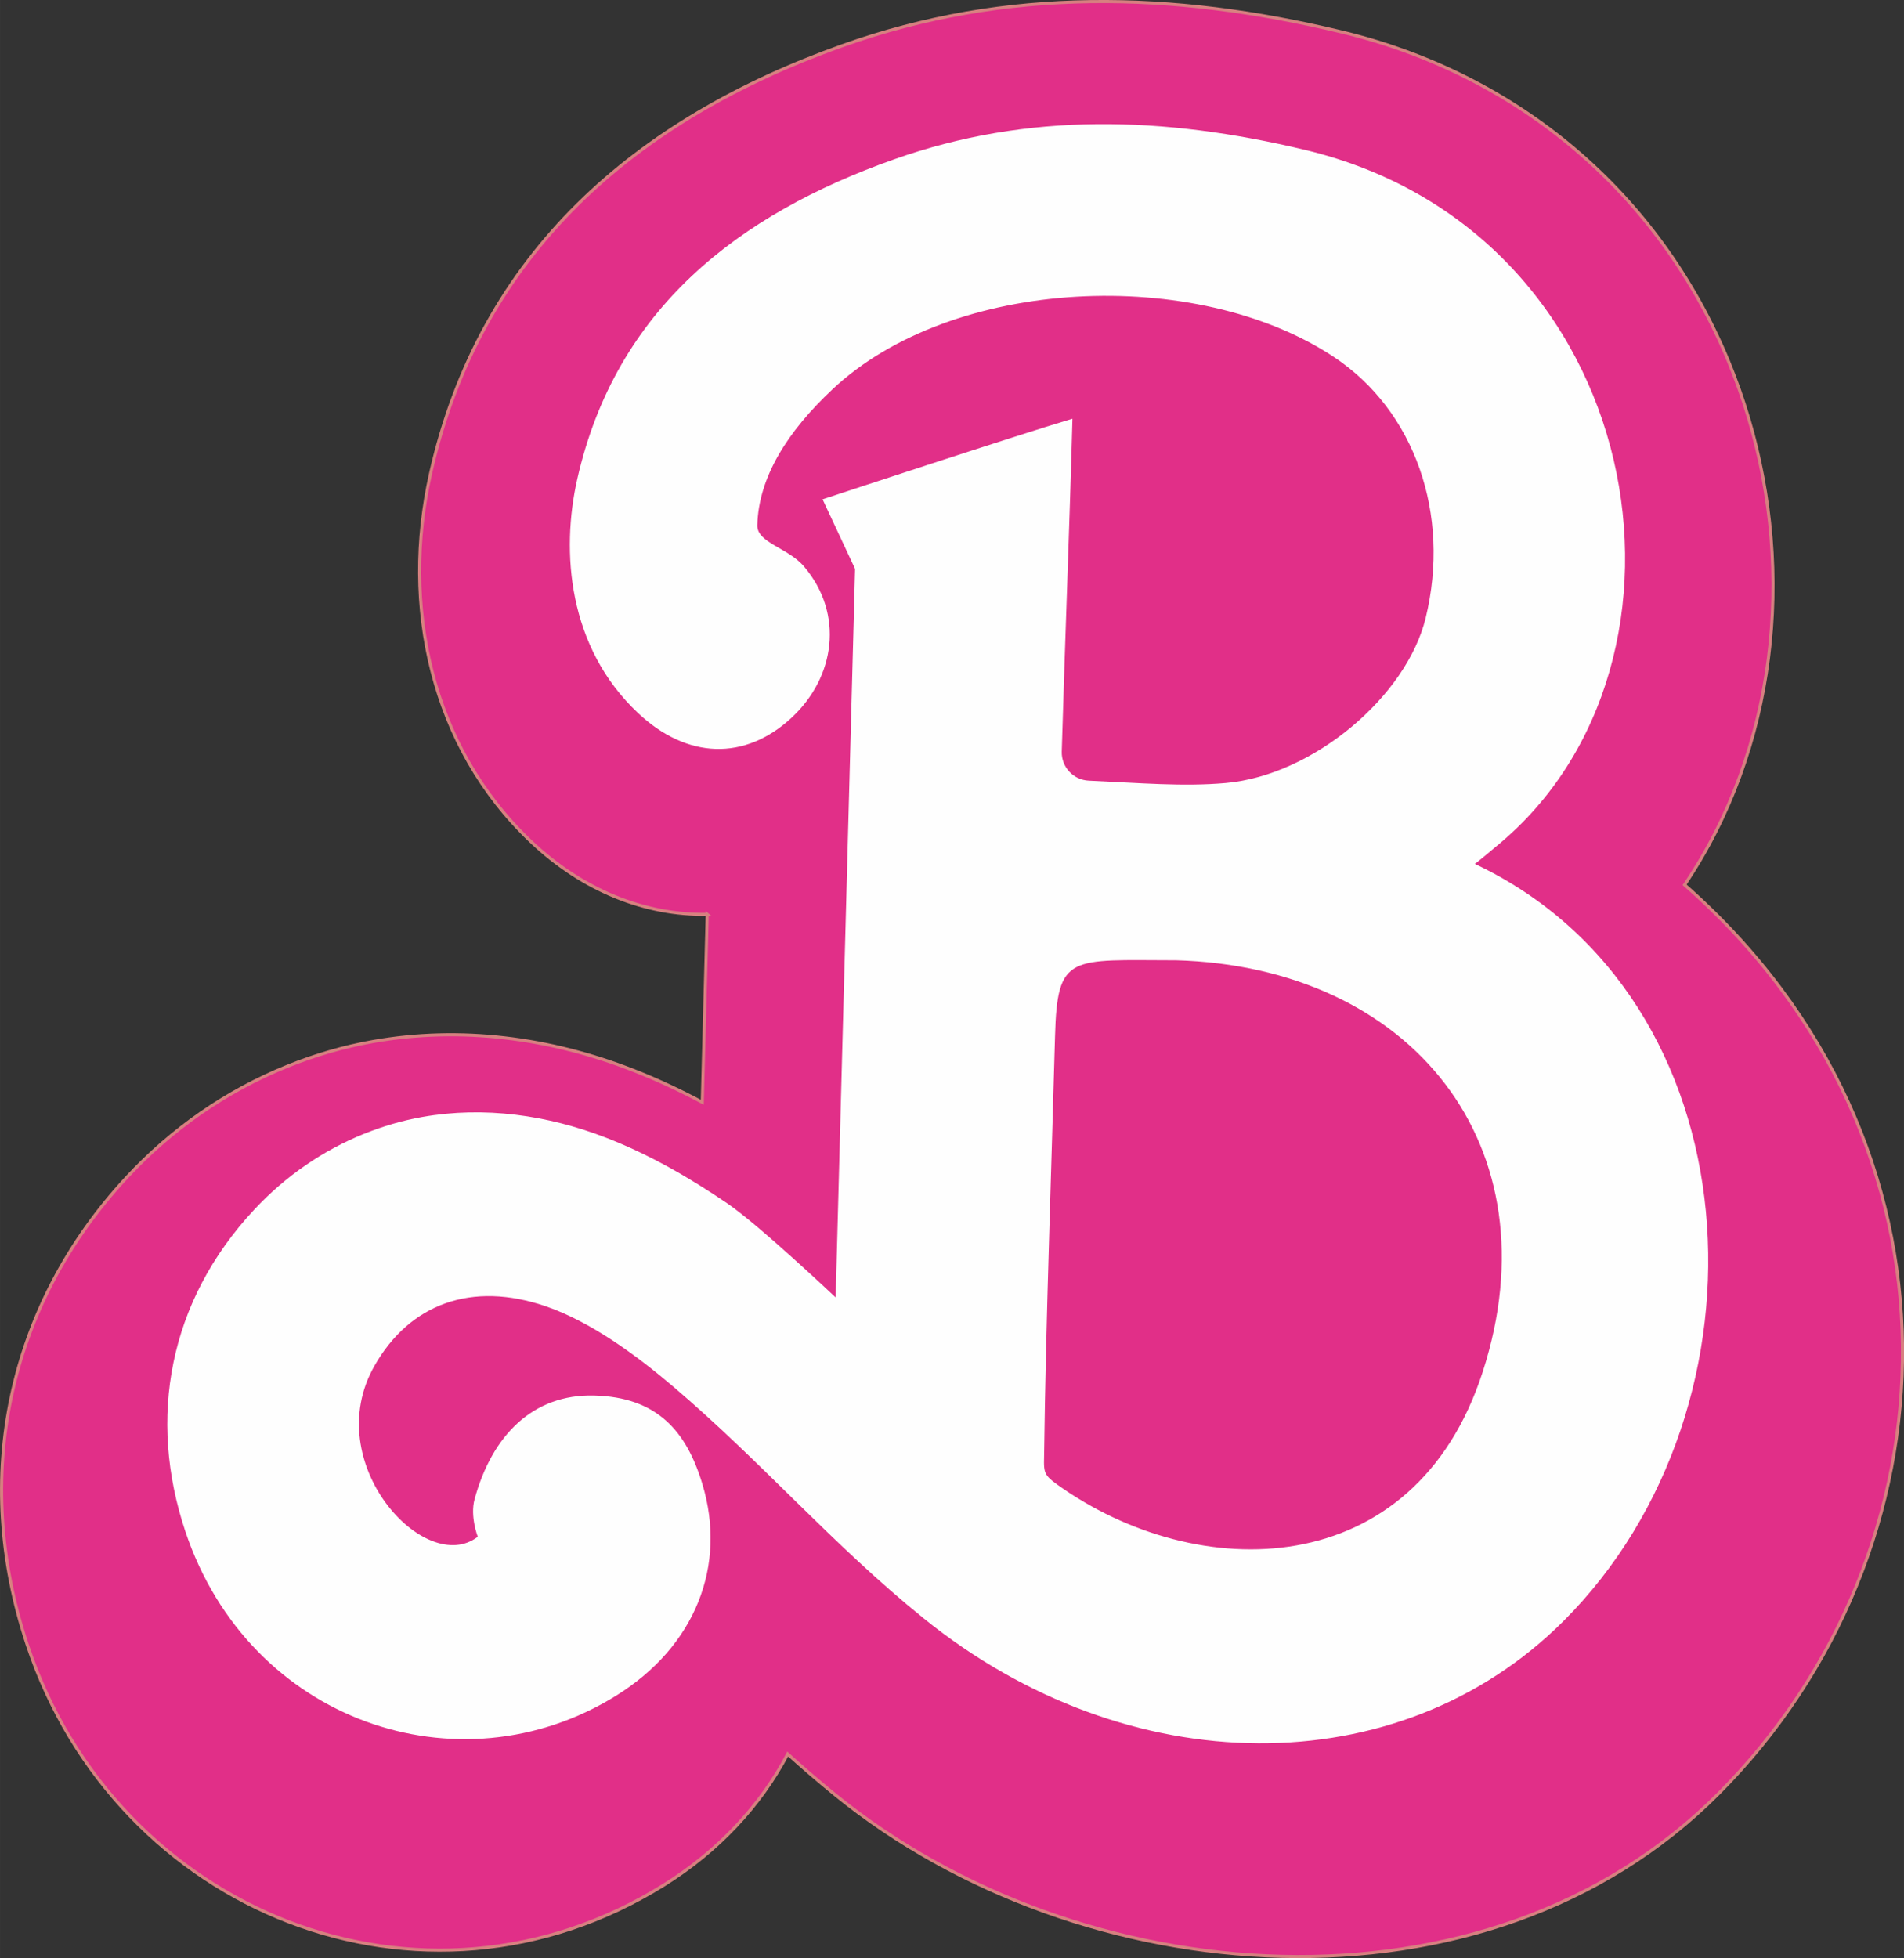 <?xml version="1.0" encoding="UTF-8"?> <!-- Creator: CorelDRAW 2020 (64-Bit) --> <svg xmlns="http://www.w3.org/2000/svg" xmlns:xlink="http://www.w3.org/1999/xlink" xmlns:xodm="http://www.corel.com/coreldraw/odm/2003" xml:space="preserve" width="123.37mm" height="126.824mm" style="shape-rendering:geometricPrecision; text-rendering:geometricPrecision; image-rendering:optimizeQuality; fill-rule:evenodd; clip-rule:evenodd" viewBox="0 0 677.77 696.75"><rect x="0" y="0" width="677.77" height="696.75" fill="#333333" stroke="none"/> <defs> <style type="text/css"> <![CDATA[ .str0 {stroke:#D78080;stroke-width:1.1;stroke-miterlimit:22.926} .fil0 {fill:#E12F88} .fil1 {fill:#FEFEFE;fill-rule:nonzero} ]]> </style> </defs> <g id="Слой_x0020_1">  <path class="fil0 str0" d="M251.77 325.37c-22.15,0.38 -44.4,-8.48 -62.81,-25.95 -35.59,-33.76 -46.27,-83.86 -35.71,-130.84 17.72,-78.82 73.37,-126.2 146.52,-152.29 58.74,-20.95 117.86,-19.32 177.8,-4.92 62.74,15.07 112.83,57.14 137.7,117.15 22.07,53.25 21.66,115.97 -4.62,167.67 -3.29,6.47 -6.96,12.71 -10.98,18.68 104.86,92.09 97.93,237.11 12.16,323.31 -82.63,83.04 -227.3,71.43 -314.62,0.42 -5.75,-4.68 -11.34,-9.5 -16.81,-14.43 -9.74,18.49 -24.76,34.56 -44.01,46.57 -85.92,53.6 -194.93,9.95 -226.76,-85.67 -19.71,-59.2 -7.04,-120.29 35.47,-166.08 15.99,-17.22 35.35,-30.71 57.06,-39.51 9.85,-3.99 20.08,-6.98 30.54,-8.84 31.27,-5.55 63.07,-1.35 92.56,10.16 8.49,3.31 16.72,7.16 24.73,11.43l1.77 -66.87z"></path> <path class="fil1" d="M129.73 403.41c6.59,-2.65 13.46,-4.67 20.58,-5.93 22.15,-3.9 44.66,-0.68 65.51,7.4 15.28,5.93 29.58,14.16 43.11,23.37 11.27,7.67 38.54,33.45 38.54,33.45l6.91 -259.28 -11.57 -24.73c0,0 69.65,-22.99 88.95,-28.68 -1.06,39.37 -2.65,78.48 -3.81,118.45 -0.16,5.49 4.14,10.1 9.63,10.34 18.14,0.81 33.55,2.17 48.72,0.84 31.29,-2.74 64.43,-30.93 71.2,-58.75 9.01,-37.01 -3.95,-73.82 -32.68,-92.86 -48.99,-32.48 -135.89,-28.57 -178.51,11.53 -16.02,15.06 -26.27,31.2 -26.73,48.34 -0.17,6.27 10.95,7.98 16.66,14.72 14.32,16.91 11.04,39.4 -4.45,53.77 -16.61,15.42 -37.25,14.76 -54.7,-1.68 -24.93,-23.48 -27.45,-57.42 -21.6,-83.24 13.75,-60.74 57.57,-94.23 112.77,-113.77 47.78,-16.92 96.02,-15.36 146.23,-3.38 122.42,29.21 147.91,182.38 68.36,247.67 -1.2,0.99 -6.2,5.24 -7.85,6.43 100.41,47.37 108.42,192.73 31.56,269.44 -58.61,58.5 -155.02,57.79 -227.74,-0.95 -32.61,-26.34 -57.14,-55.21 -89.09,-82.42 -12.99,-11.07 -29.37,-23.14 -45.45,-28.65 -26.28,-9 -48.39,-0.98 -61.01,21.23 -19.63,34.54 18.16,75.2 36.8,60.78 0,0 -2.81,-7.23 -1.14,-13.34 6.18,-22.71 20.76,-37.45 42.54,-36.91 22.39,0.54 32.88,12.65 38.55,31.47 8.76,29.01 -2.37,57.78 -30.79,75.39 -55.85,34.61 -130.57,9.16 -153.23,-58.43 -13.53,-40.37 -5.97,-82 24.54,-114.64 11.16,-11.94 24.44,-21.05 39.18,-26.98zm288.68 -61.7c-37.54,-0.04 -42.06,-2.42 -42.85,26.97 -1.16,43.14 -3.32,103.71 -3.85,146.85 -0.1,8.1 -0.78,8.86 4.55,12.69 49.82,35.79 127.12,35.45 151.54,-40.03 26,-80.34 -25.29,-144.23 -109.39,-146.49z"></path> </g> </svg> 